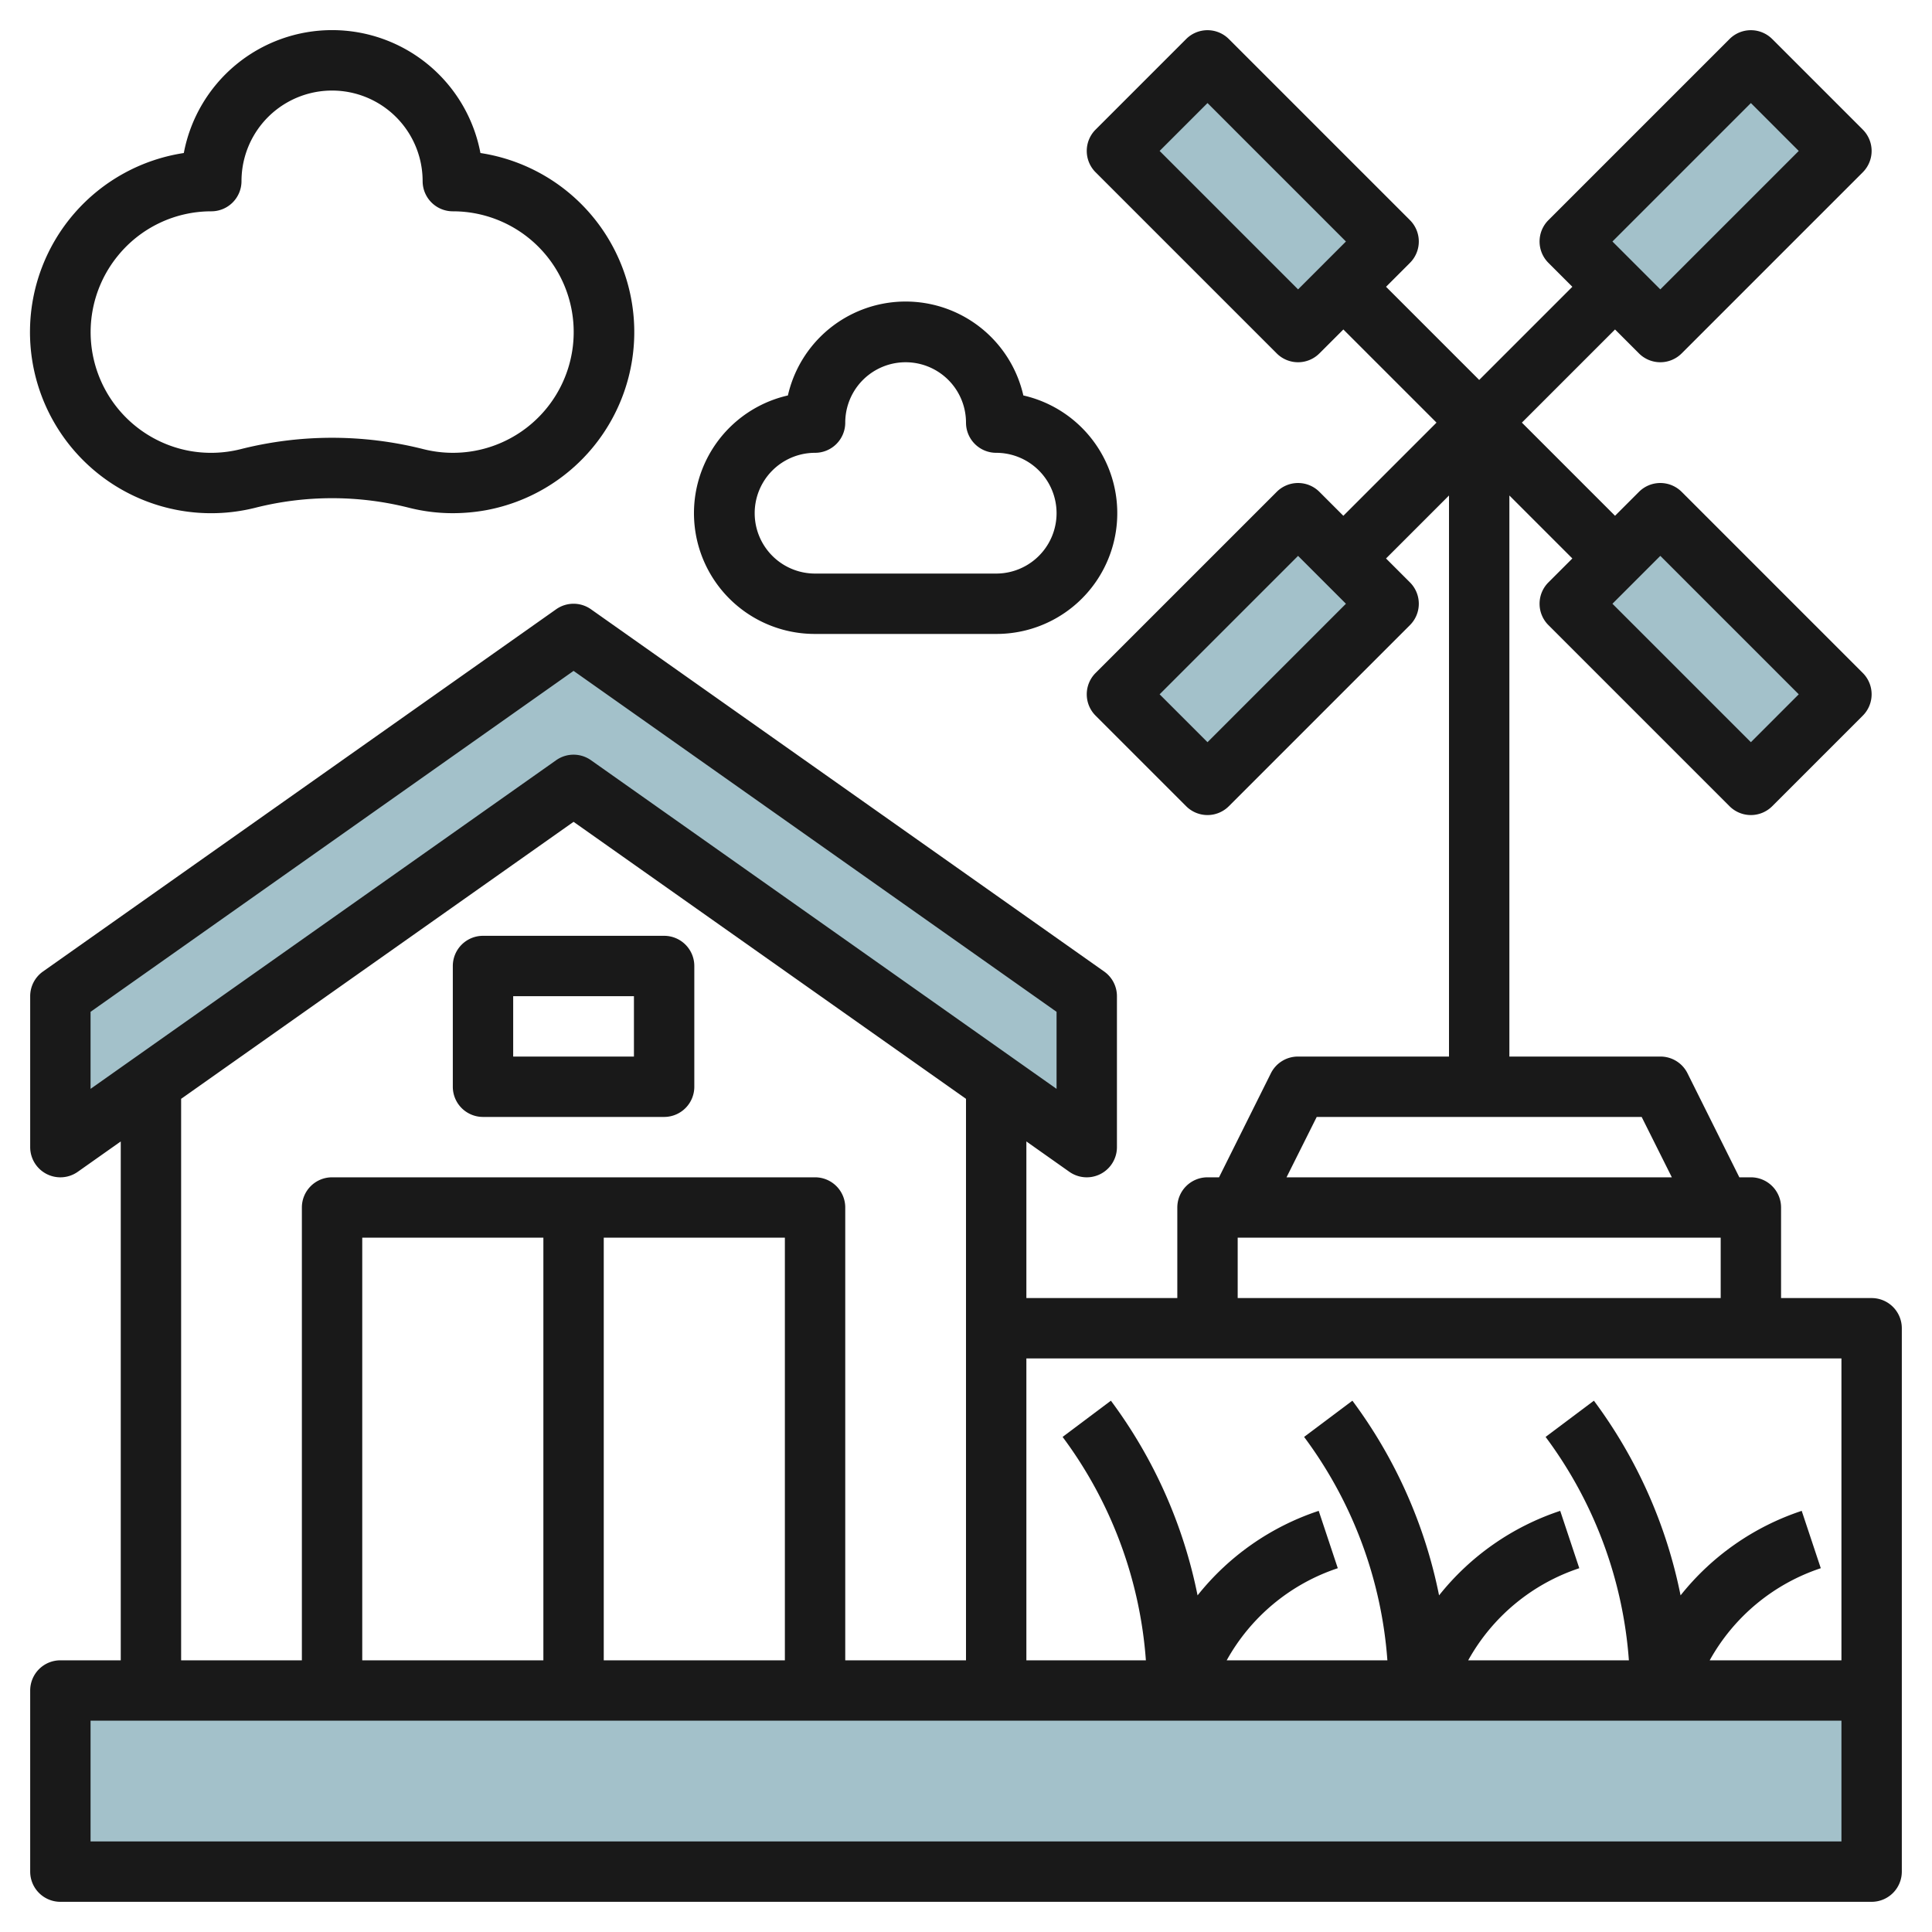 <svg id="Layer_3" height="512" viewBox="0 0 64 64" width="512" xmlns="http://www.w3.org/2000/svg" data-name="Layer 3"><g fill="#a3c1ca"><path d="m2 56h60v6h-60z"/><path d="m36 38-17-12-17 12v-5l17-12 17 12z"/><path d="m39.379 2.257h4.243v8.485h-4.243z" transform="matrix(.707 -.707 .707 .707 7.559 31.249)"/><path d="m54.379 17.257h4.243v8.485h-4.243z" transform="matrix(.707 -.707 .707 .707 1.346 46.249)"/><path d="m52.257 4.379h8.485v4.243h-8.485z" transform="matrix(.707 -.707 .707 .707 11.952 41.855)"/><path d="m37.257 19.379h8.485v4.243h-8.485z" transform="matrix(.707 -.707 .707 .707 -3.048 35.642)"/></g><path d="m62 43h-3v-3a1 1 0 0 0 -1-1h-.382l-1.718-3.447a1 1 0 0 0 -.9-.553h-5v-18.586l2.086 2.086-.793.793a1 1 0 0 0 0 1.414l6 6a1 1 0 0 0 1.414 0l3-3a1 1 0 0 0 0-1.414l-6-6a1 1 0 0 0 -1.414 0l-.793.793-3.086-3.086 3.086-3.086.793.793a1 1 0 0 0 1.414 0l6-6a1 1 0 0 0 0-1.414l-3-3a1 1 0 0 0 -1.414 0l-6 6a1 1 0 0 0 0 1.414l.793.793-3.086 3.086-3.086-3.086.793-.793a1 1 0 0 0 0-1.414l-6-6a1 1 0 0 0 -1.414 0l-3 3a1 1 0 0 0 0 1.414l6 6a1 1 0 0 0 1.414 0l.793-.793 3.086 3.086-3.086 3.086-.793-.793a1 1 0 0 0 -1.414 0l-6 6a1 1 0 0 0 0 1.414l3 3a1 1 0 0 0 1.414 0l6-6a1 1 0 0 0 0-1.414l-.793-.793 2.086-2.086v18.586h-5a1 1 0 0 0 -.9.553l-1.718 3.447h-.382a1 1 0 0 0 -1 1v3h-5v-5.188l1.423 1.005a1 1 0 0 0 1.577-.817v-5a1 1 0 0 0 -.423-.817l-17-12a1 1 0 0 0 -1.154 0l-17 12a1 1 0 0 0 -.423.817v5a1 1 0 0 0 1.577.817l1.423-1.005v17.188h-2a1 1 0 0 0 -1 1v6a1 1 0 0 0 1 1h60a1 1 0 0 0 1-1v-18a1 1 0 0 0 -1-1zm-7-24.586 4.586 4.586-1.586 1.586-4.586-4.586zm3-15 1.586 1.586-4.586 4.586-1.586-1.586zm-15 6.172-4.586-4.586 1.586-1.586 4.586 4.586zm-3 15-1.586-1.586 4.586-4.586 1.586 1.586zm3.618 12.414h10.764l1 2h-12.764zm-2.618 4h16v2h-16zm20 4v10h-4.364a6.575 6.575 0 0 1 3.68-3.051l-.632-1.9a8.568 8.568 0 0 0 -4.013 2.8 16.1 16.1 0 0 0 -2.871-6.449l-1.6 1.2a14.1 14.1 0 0 1 2.759 7.4h-5.323a6.575 6.575 0 0 1 3.68-3.051l-.632-1.9a8.568 8.568 0 0 0 -4.013 2.8 16.1 16.1 0 0 0 -2.871-6.449l-1.6 1.2a14.1 14.1 0 0 1 2.759 7.4h-5.323a6.575 6.575 0 0 1 3.68-3.051l-.632-1.9a8.568 8.568 0 0 0 -4.013 2.8 16.1 16.1 0 0 0 -2.871-6.449l-1.6 1.2a14.1 14.1 0 0 1 2.759 7.4h-3.959v-10zm-58-11.482 16-11.294 16 11.294v2.552l-15.423-10.887a1 1 0 0 0 -1.154 0l-15.423 10.887zm3 2.882 13-9.176 13 9.176v18.6h-4v-15a1 1 0 0 0 -1-1h-16a1 1 0 0 0 -1 1v15h-4zm6 18.6v-14h6v14zm8-14h6v14h-6zm41 20h-58v-4h58z" fill="#191919"/><path d="m16 37h6a1 1 0 0 0 1-1v-4a1 1 0 0 0 -1-1h-6a1 1 0 0 0 -1 1v4a1 1 0 0 0 1 1zm1-4h4v2h-4z" fill="#191919"/><path d="m5.9 16.9a6 6 0 0 0 2.55-.078 10.383 10.383 0 0 1 5.106 0 5.907 5.907 0 0 0 1.444.178 6.2 6.2 0 0 0 1.105-.1 6 6 0 0 0 -.19-11.831 5 5 0 0 0 -9.826 0 6 6 0 0 0 -.189 11.831zm-2-8.422a3.986 3.986 0 0 1 3.1-1.478 1 1 0 0 0 1-1 3 3 0 0 1 6 0 1 1 0 0 0 1 1 4 4 0 1 1 -.96 7.882 12.35 12.35 0 0 0 -6.08 0 4.013 4.013 0 0 1 -1.706.05 4 4 0 0 1 -2.354-6.454z" fill="#191919"/><path d="m27 21h6a4 4 0 0 0 .9-7.9 4 4 0 0 0 -7.8 0 4 4 0 0 0 .9 7.9zm0-6a1 1 0 0 0 1-1 2 2 0 0 1 4 0 1 1 0 0 0 1 1 2 2 0 0 1 0 4h-6a2 2 0 0 1 0-4z" fill="#191919"/></svg>